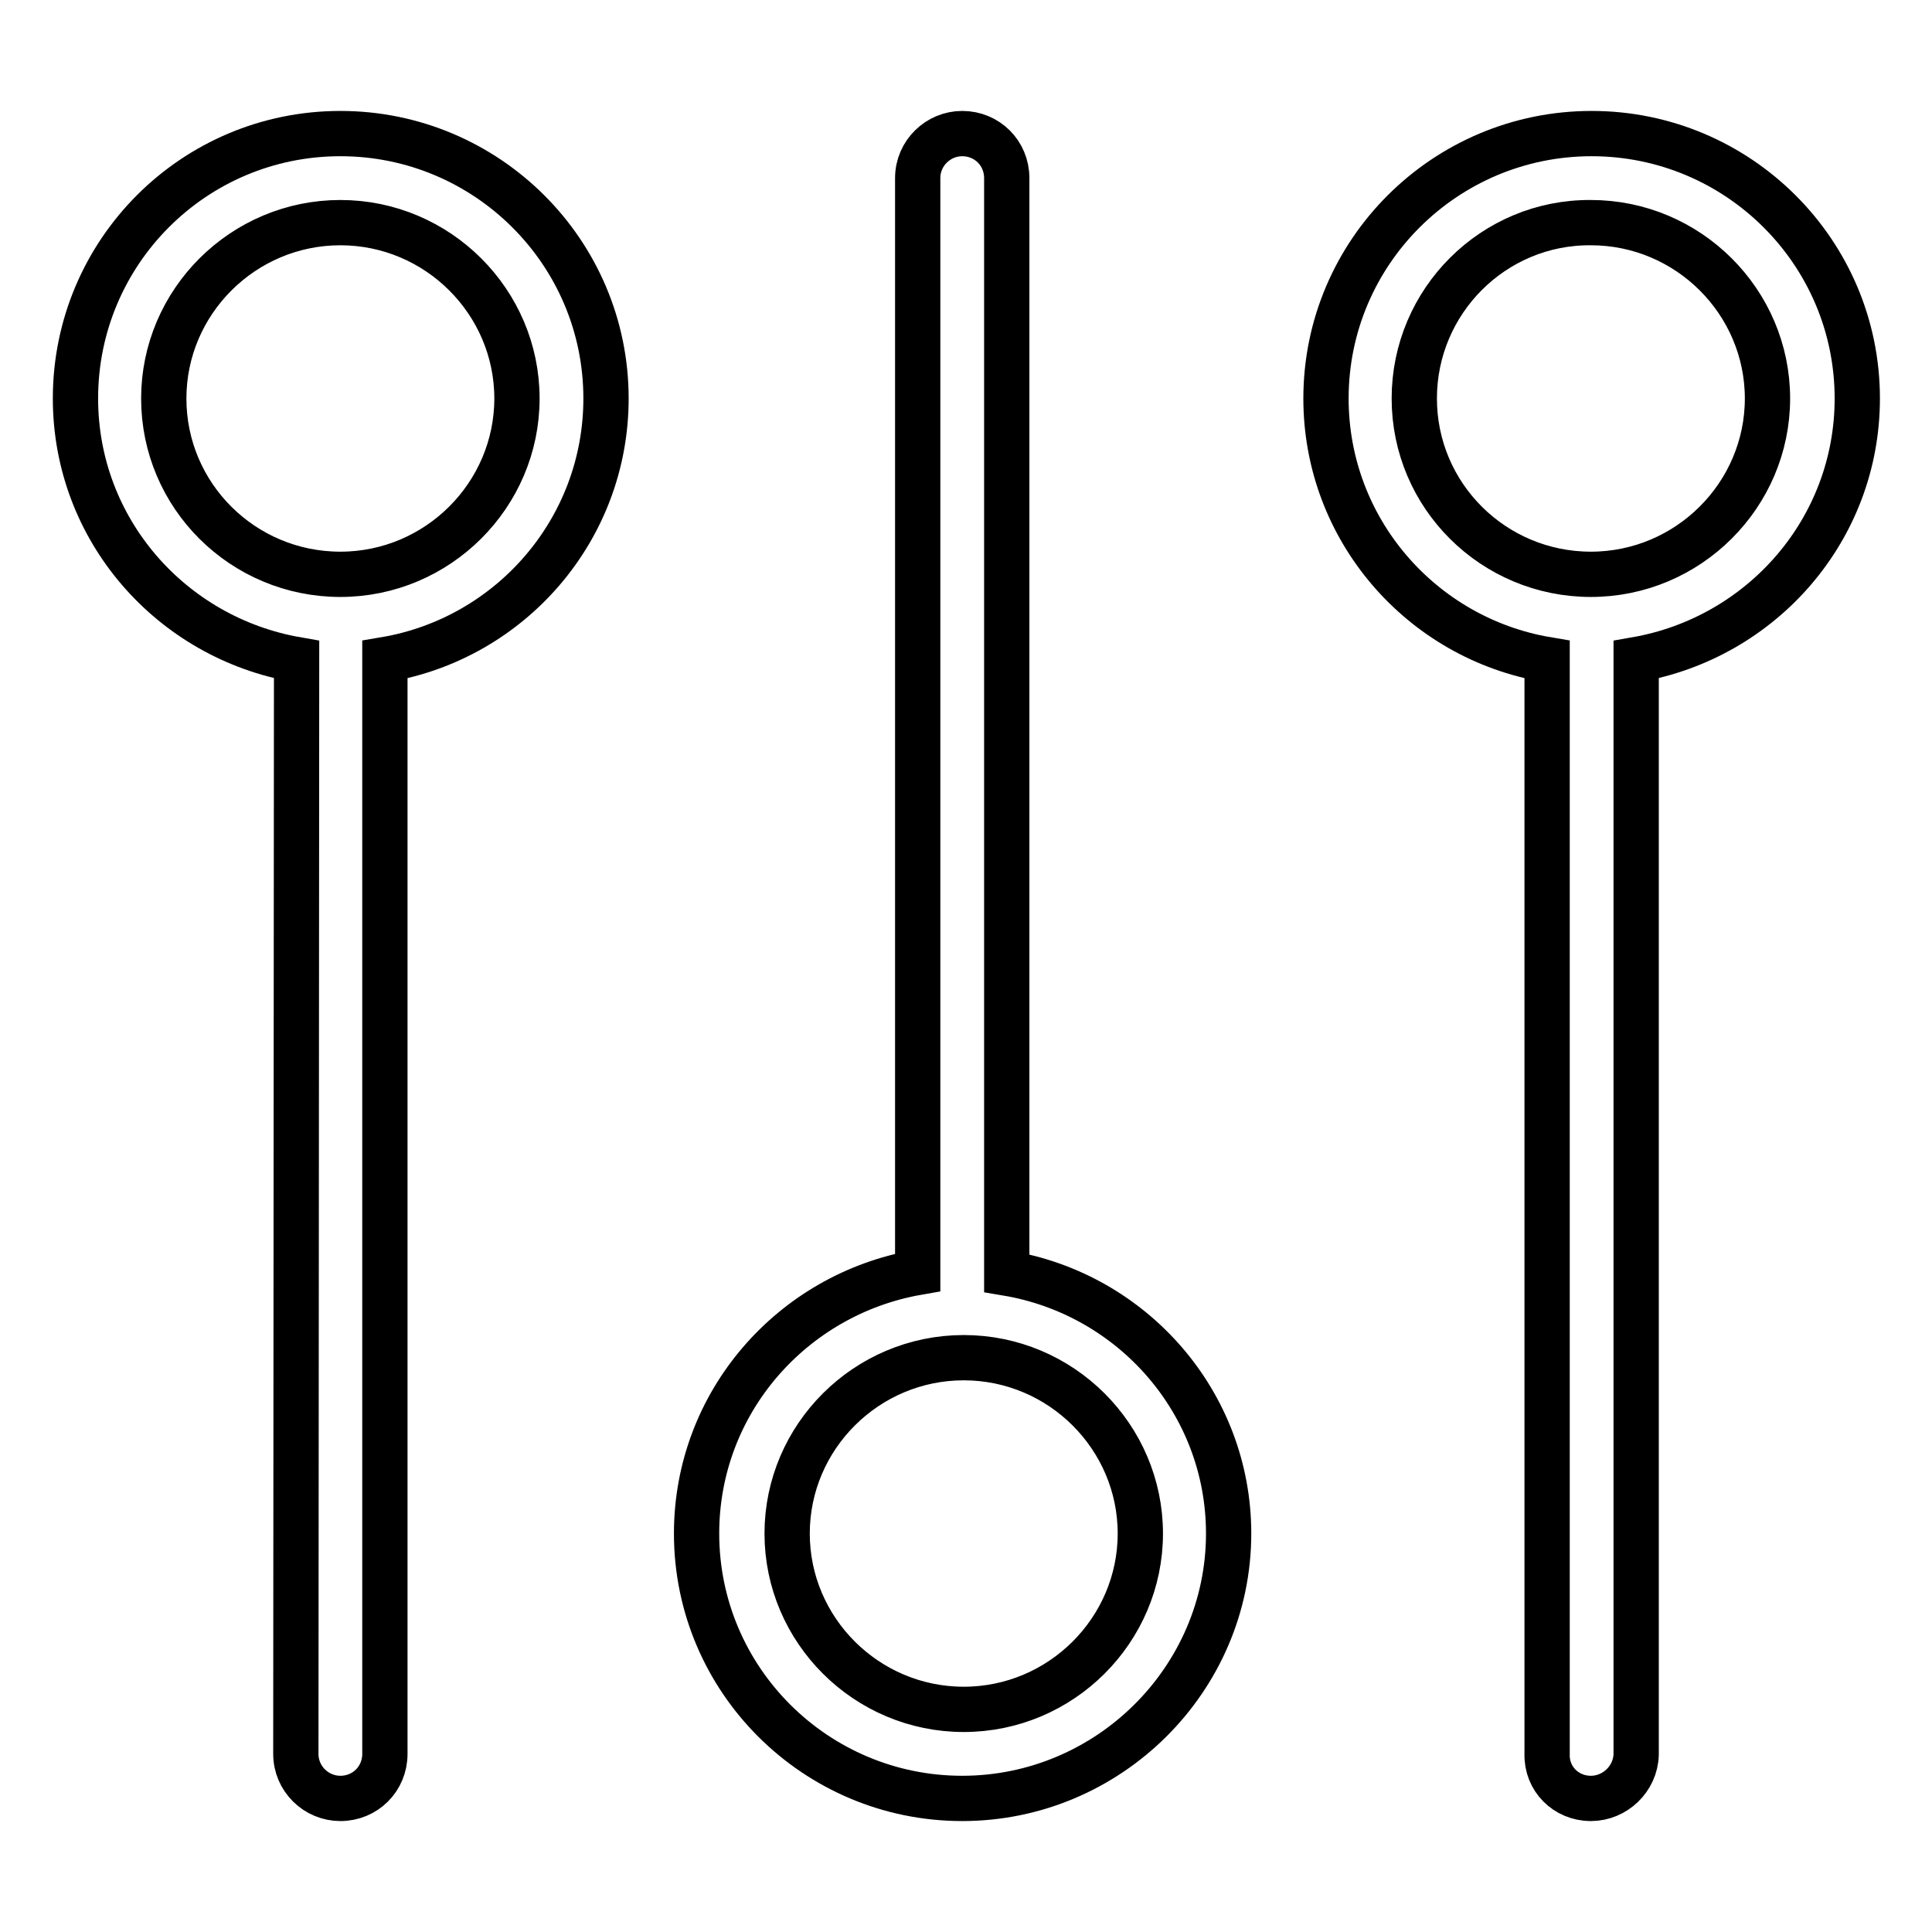<?xml version="1.0" encoding="utf-8"?>
<!-- Svg Vector Icons : http://www.onlinewebfonts.com/icon -->
<!DOCTYPE svg PUBLIC "-//W3C//DTD SVG 1.1//EN" "http://www.w3.org/Graphics/SVG/1.1/DTD/svg11.dtd">
<svg version="1.1" xmlns="http://www.w3.org/2000/svg" xmlns:xlink="http://www.w3.org/1999/xlink" x="0px" y="0px" viewBox="0 0 256 256" enable-background="new 0 0 256 256" xml:space="preserve">
<g> <path stroke-width="6" fill-opacity="0" stroke="#000000"  d="M39.2,232.4c0,3.3,2.7,5.9,5.9,5.9c0,0,0,0,0,0c3.3,0,5.9-2.6,5.9-5.9c0,0,0,0,0,0V87.4 c16.6-2.8,29.3-17.2,29.3-34.6c0-19.4-15.8-35.1-35.2-35.1S10,33.4,10,52.8c0,17.4,12.7,31.7,29.3,34.6L39.2,232.4L39.2,232.4z  M21.7,52.8c0-12.8,10.5-23.3,23.4-23.3c12.9,0,23.4,10.5,23.4,23.3S58,76.1,45.1,76.1C32.2,76.1,21.7,65.7,21.7,52.8L21.7,52.8z  M162.8,203.2c0,19.3-15.9,35.1-35.3,35.1c-19.4,0-35.2-15.7-35.2-35.1c0-17.4,12.7-31.7,29.3-34.6V23.6c0-3.3,2.7-5.9,5.9-5.9 c0,0,0,0,0,0c3.3,0,5.9,2.6,5.9,5.9c0,0,0,0,0,0v145.1C150.1,171.5,162.8,185.9,162.8,203.2L162.8,203.2z M104.3,203.2 c0,12.8,10.5,23.3,23.4,23.3s23.4-10.5,23.4-23.3c0-12.8-10.5-23.3-23.4-23.3S104.3,190.4,104.3,203.2L104.3,203.2z M210.8,238.3 c-3.3,0-5.9-2.6-5.8-5.9V87.4c-16.6-2.8-29.3-17.2-29.3-34.6c0-19.4,15.8-35.1,35.2-35.1c19.4,0,35.2,15.7,35.2,35.1 c0,17.4-12.7,31.7-29.3,34.6v145.1C216.7,235.7,214,238.3,210.8,238.3C210.8,238.3,210.8,238.3,210.8,238.3L210.8,238.3z  M187.4,52.8c0,12.9,10.5,23.3,23.4,23.3c12.9,0,23.4-10.5,23.4-23.3s-10.5-23.3-23.4-23.3C197.9,29.4,187.4,39.9,187.4,52.8z"/></g>
</svg>